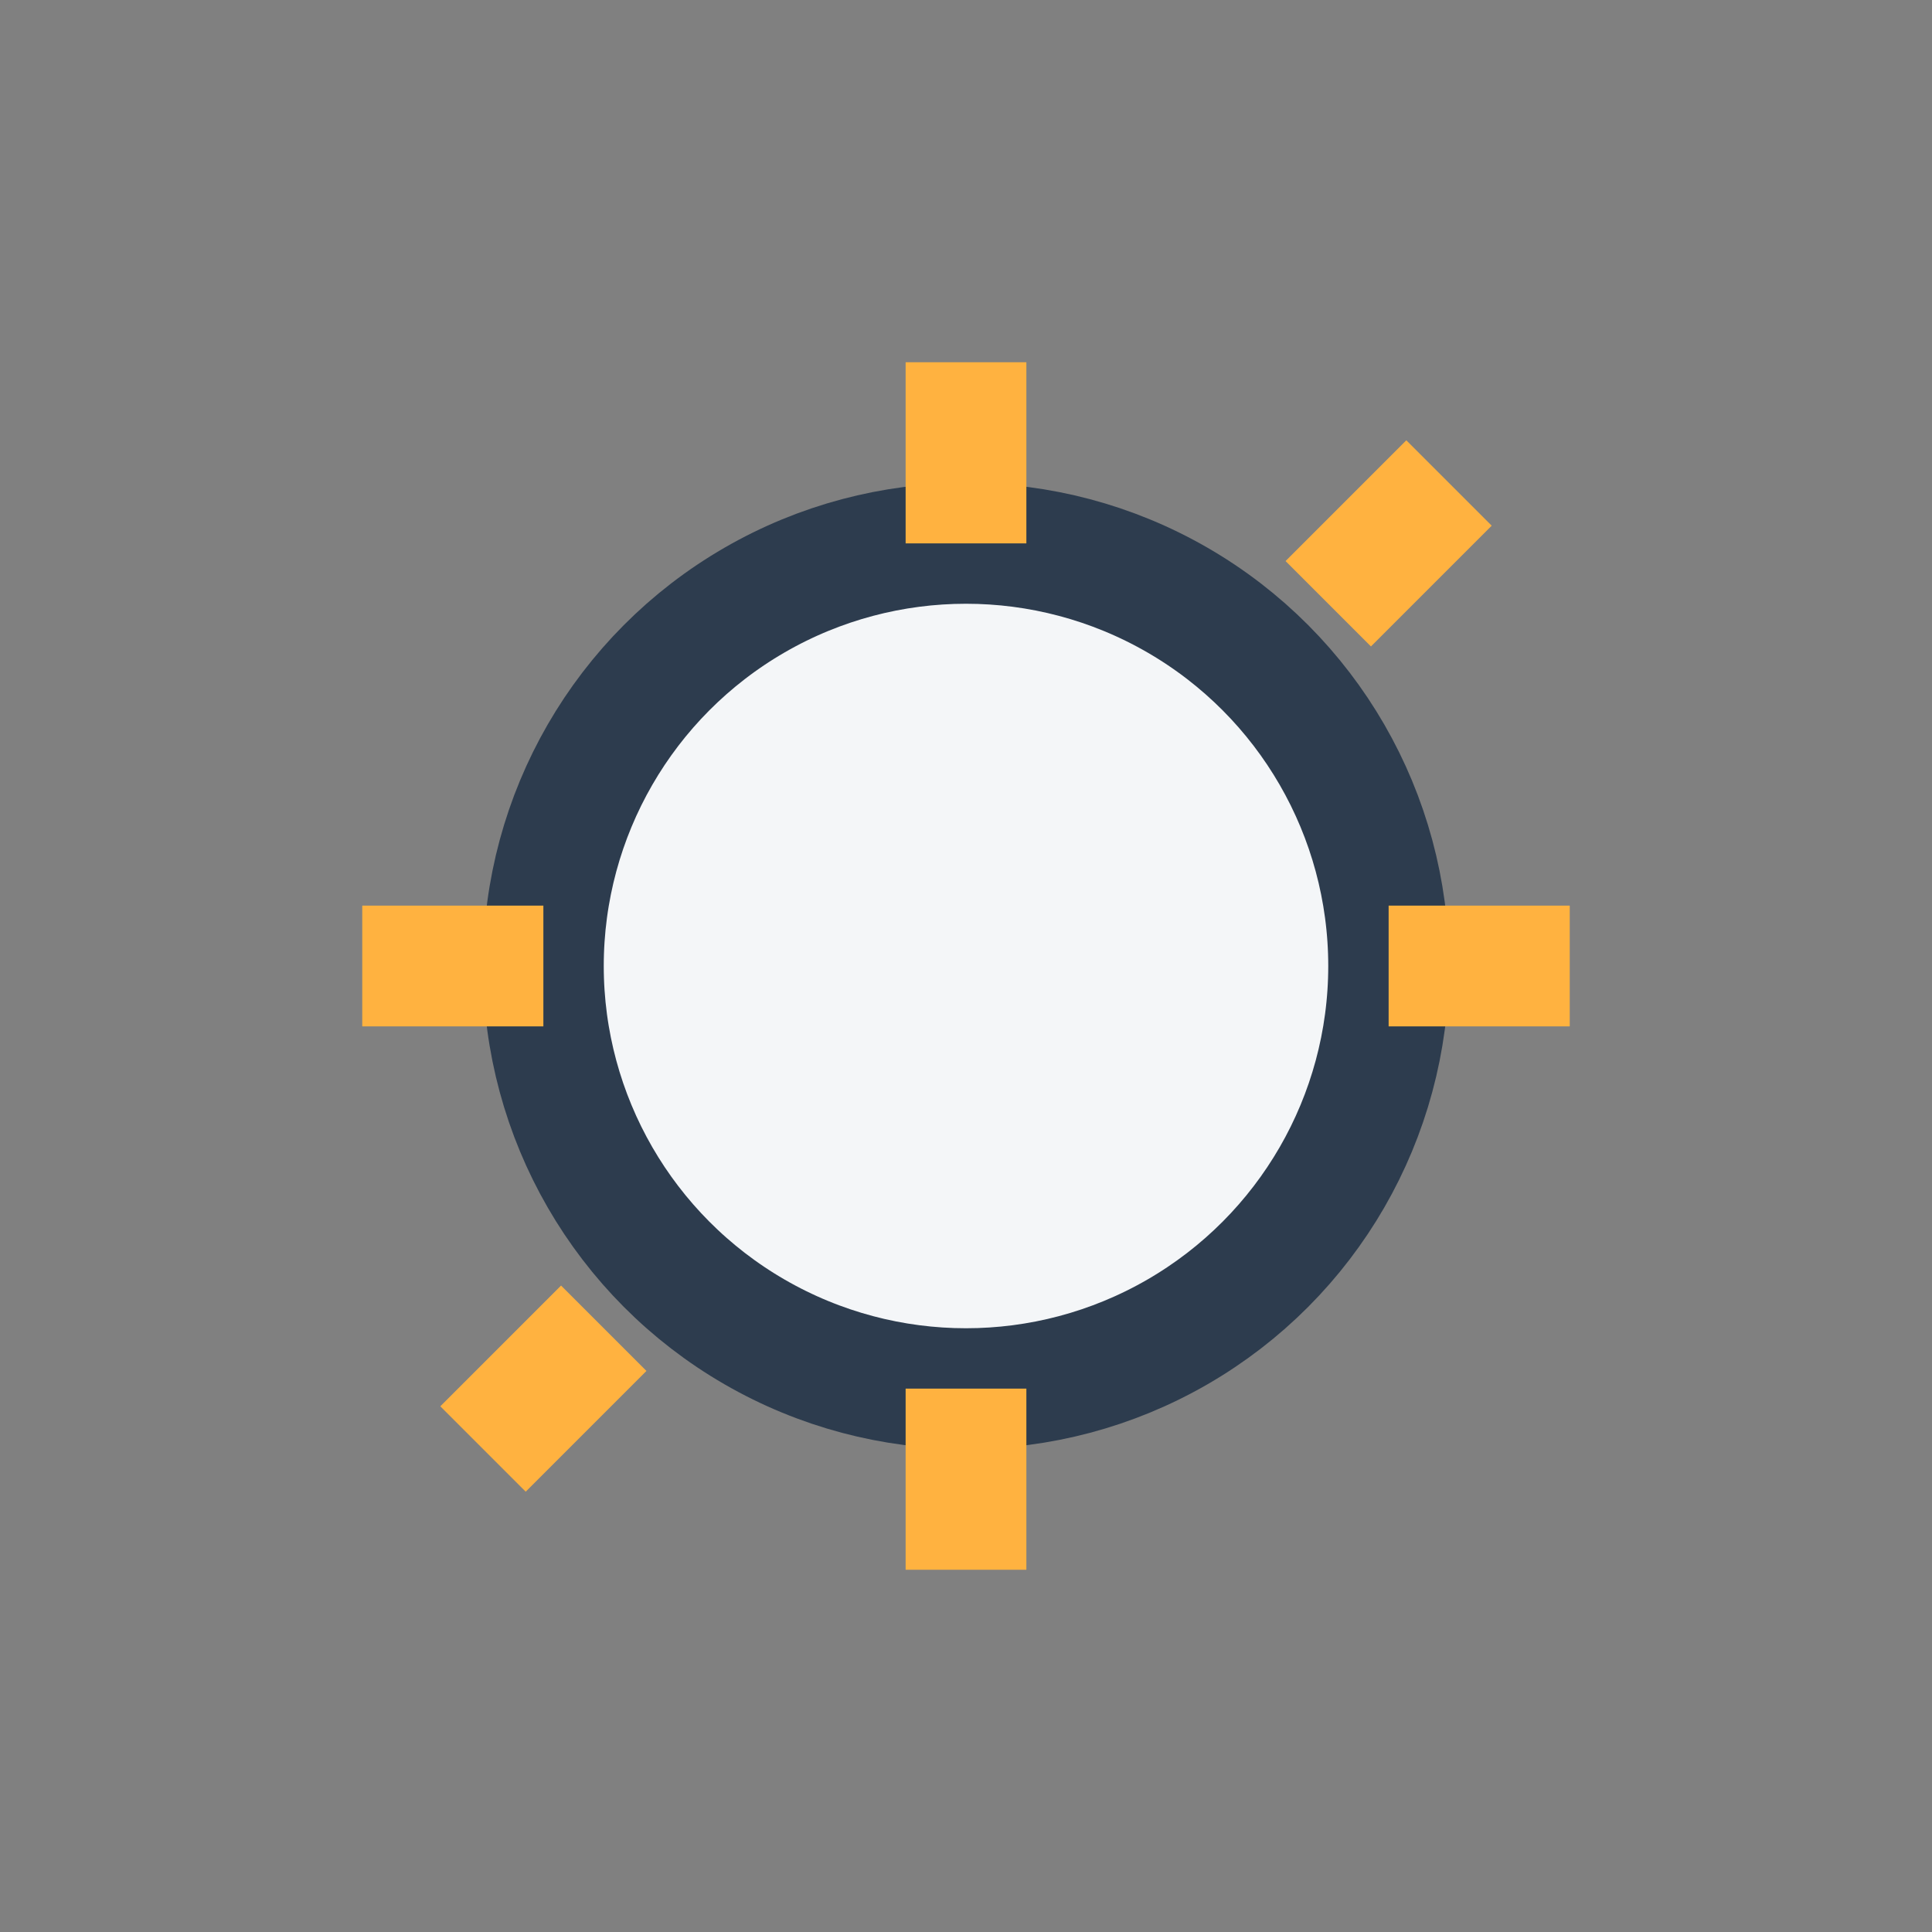 <?xml version="1.0" encoding="UTF-8"?>
<svg xmlns="http://www.w3.org/2000/svg" width="32" height="32" viewBox="0 0 32 32"><rect x="0" y="0" width="32" height="32" fill="#808080" stroke="none"/><circle cx="16" cy="16" r="7" fill="#F4F6F8" stroke="#2D3C4E" stroke-width="2"/><path d="M16 9v-3M16 26v-3M23 16h3M9 16H6M22 10l2-2M10 22l-2 2" stroke="#FFB240" stroke-width="2"/></svg>